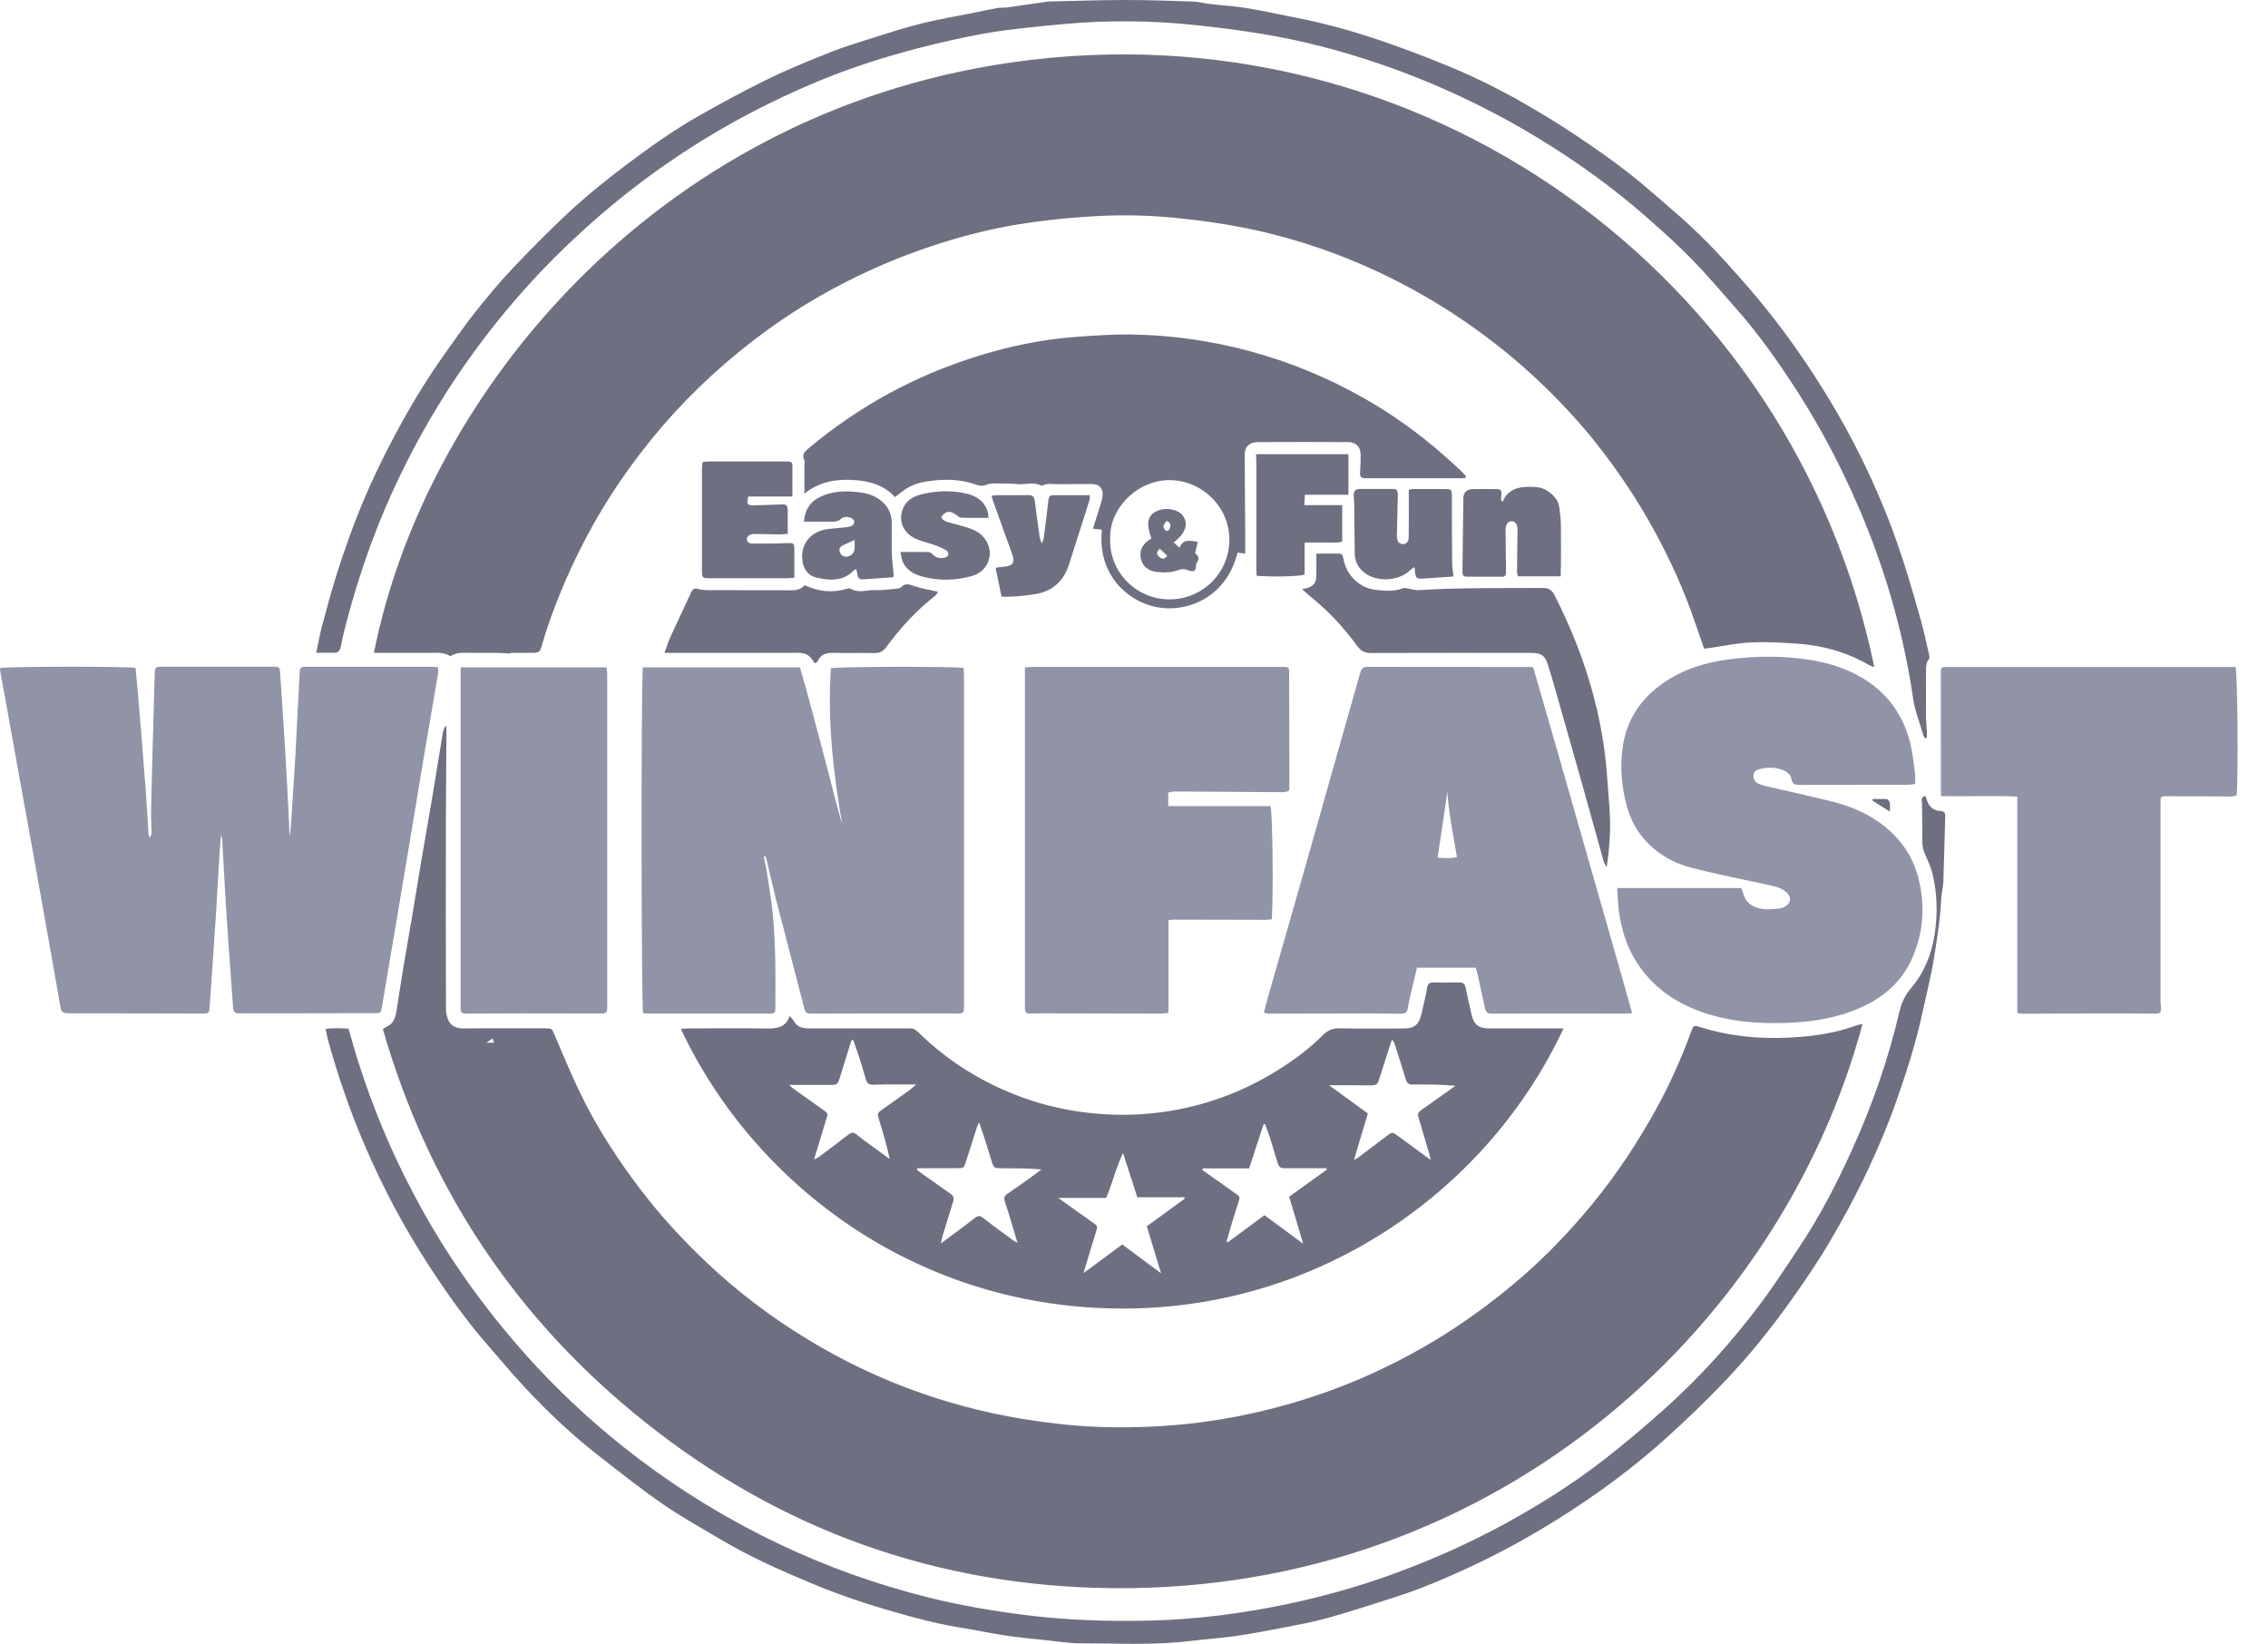 <svg width="69" height="50" viewBox="0 0 69 50" fill="none" xmlns="http://www.w3.org/2000/svg">
<g clip-path="url(#clip0_4166_46751)">
<path d="M15.521 19.882L12.269 19.622C12.269 19.622 14.74 2.84 33.863 2.84C52.986 2.84 55.849 19.102 55.849 19.102L53.507 19.492L52.206 18.971C52.206 18.971 49.214 5.182 34.255 5.701C19.294 6.222 15.521 19.882 15.521 19.882ZM34.904 44.339C20.724 44.599 15.781 31.72 15.781 31.72H12.398C12.398 31.72 17.472 47.592 34.514 47.722C51.557 47.853 55.459 31.851 55.459 31.851L52.206 31.72C52.206 31.72 49.085 44.078 34.904 44.339Z" fill="#6E7081"/>
<path d="M11.376 19.861C12.902 12.137 19.812 3.476 30.774 1.899C43.252 0.104 54.562 8.374 57.022 20.292C56.964 20.272 56.915 20.262 56.876 20.239C56.214 19.852 55.496 19.642 54.736 19.585C54.25 19.549 53.759 19.521 53.271 19.543C52.84 19.563 52.411 19.656 51.983 19.717C51.938 19.723 51.894 19.728 51.844 19.732C51.709 19.344 51.583 18.963 51.445 18.586C51.081 17.593 50.626 16.643 50.095 15.728C49.618 14.908 49.08 14.131 48.488 13.391C48.241 13.082 47.978 12.785 47.71 12.495C47.04 11.771 46.317 11.102 45.539 10.493C44.7 9.836 43.814 9.253 42.876 8.748C41.28 7.889 39.594 7.274 37.818 6.922C37.142 6.789 36.456 6.699 35.771 6.629C34.883 6.539 33.987 6.529 33.096 6.59C32.385 6.638 31.674 6.711 30.973 6.826C30.134 6.964 29.307 7.174 28.495 7.437C27.362 7.802 26.277 8.271 25.235 8.843C23.936 9.556 22.747 10.42 21.654 11.419C20.584 12.398 19.645 13.491 18.833 14.69C18.262 15.532 17.767 16.418 17.346 17.346C17.009 18.088 16.713 18.845 16.486 19.628C16.424 19.843 16.399 19.858 16.176 19.86C15.57 19.86 14.964 19.86 14.356 19.86C14.134 19.86 13.905 19.826 13.703 19.962C13.501 19.83 13.274 19.86 13.052 19.86C12.578 19.86 12.104 19.86 11.629 19.86H11.376V19.861ZM48.645 10.952C48.779 11.119 48.909 11.287 49.046 11.452C49.089 11.503 49.139 11.569 49.197 11.582C49.252 11.595 49.322 11.548 49.383 11.528C49.672 11.778 49.672 11.781 49.537 12.005C49.703 12.204 49.874 12.408 50.065 12.633C50.154 12.479 50.228 12.355 50.3 12.227C50.478 11.912 50.656 11.595 50.833 11.278C50.875 11.203 50.914 11.13 50.837 11.045C50.643 10.827 50.454 10.604 50.256 10.375C49.89 10.515 49.54 10.655 49.184 10.782C49.005 10.846 48.841 10.963 48.639 10.952C48.692 10.728 48.746 10.506 48.799 10.282C48.87 10.282 48.917 10.274 48.96 10.282C49.197 10.327 49.448 10.102 49.445 9.841C49.444 9.646 49.374 9.483 49.251 9.359C48.965 9.067 48.657 8.796 48.34 8.501C47.969 8.904 47.61 9.292 47.24 9.695C47.445 9.878 47.629 10.043 47.818 10.213C47.91 10.131 47.995 10.053 48.083 9.977C48.098 9.988 48.112 9.999 48.127 10.01C48.083 10.12 48.037 10.231 47.986 10.361C48.044 10.422 48.101 10.495 48.169 10.554C48.323 10.689 48.483 10.816 48.64 10.947L48.645 10.952ZM13.478 18.129C13.682 18.27 13.933 18.286 14.115 18.435C14.111 18.451 14.104 18.466 14.1 18.483C13.879 18.432 13.658 18.381 13.419 18.326C13.335 18.567 13.256 18.796 13.172 19.041C13.736 19.108 14.271 19.17 14.811 19.235C14.909 18.963 14.999 18.71 15.097 18.438C14.965 18.378 14.844 18.331 14.73 18.27C14.619 18.21 14.465 18.216 14.37 18.04C14.653 18.116 14.895 18.18 15.152 18.248C15.251 17.978 15.344 17.726 15.444 17.461C14.97 17.17 14.505 16.886 14.025 16.594C13.935 16.852 13.854 17.08 13.773 17.311C13.966 17.47 14.218 17.49 14.399 17.632C14.392 17.652 14.384 17.671 14.375 17.691C14.156 17.63 13.937 17.57 13.707 17.507C13.629 17.725 13.557 17.921 13.48 18.134L13.478 18.129ZM31.829 4.034C31.815 4.04 31.801 4.046 31.787 4.054C31.744 3.984 31.692 3.917 31.657 3.844C31.61 3.746 31.579 3.641 31.531 3.544C31.509 3.502 31.458 3.445 31.421 3.446C31.13 3.453 30.839 3.473 30.555 3.551C30.62 4.082 30.682 4.595 30.746 5.126C31.015 5.117 31.259 5.078 31.506 5.028C31.467 4.815 31.433 4.627 31.399 4.441C31.417 4.435 31.436 4.428 31.455 4.424C31.512 4.547 31.57 4.668 31.624 4.792C31.728 5.028 31.708 5.042 31.957 4.989C32.017 4.977 32.081 4.983 32.142 4.971C32.301 4.935 32.475 4.952 32.629 4.885C32.567 4.349 32.508 3.838 32.444 3.293C32.182 3.367 31.935 3.333 31.678 3.415C31.731 3.636 31.779 3.836 31.828 4.035L31.829 4.034ZM53.331 14.712C52.836 14.956 52.362 15.189 51.885 15.424C52.001 15.663 52.105 15.876 52.22 16.109C52.332 16.045 52.43 15.988 52.53 15.933C52.621 15.883 52.694 15.79 52.862 15.781C52.654 15.975 52.48 16.137 52.304 16.302C52.443 16.584 52.573 16.853 52.707 17.13C53.204 16.89 53.681 16.662 54.169 16.426C54.048 16.183 53.942 15.97 53.821 15.728C53.617 15.857 53.428 15.977 53.238 16.095C53.227 16.081 53.218 16.067 53.207 16.053C53.384 15.879 53.563 15.703 53.739 15.531C53.597 15.249 53.468 14.989 53.33 14.713L53.331 14.712ZM41.222 5.109L41.179 5.101V4.418C40.89 4.318 40.615 4.225 40.315 4.122C40.136 4.637 39.965 5.129 39.786 5.645C40.035 5.734 40.264 5.815 40.48 5.891C40.616 5.707 40.579 5.482 40.719 5.322V5.967C40.995 6.063 41.275 6.163 41.583 6.27C41.761 5.76 41.934 5.268 42.116 4.75C41.873 4.665 41.645 4.584 41.389 4.494C41.328 4.719 41.275 4.915 41.222 5.109ZM24.495 5.474C24.265 5.605 24.047 5.726 23.838 5.846C23.92 6.093 24.127 6.229 24.192 6.452C24.085 6.382 23.999 6.295 23.912 6.209C23.83 6.128 23.757 6.021 23.657 5.979C23.528 5.925 23.446 6.076 23.336 6.124C23.163 6.2 23.003 6.306 22.828 6.405C23.093 6.882 23.348 7.339 23.612 7.813C23.842 7.684 24.054 7.564 24.284 7.435C24.153 7.238 24.037 7.061 23.922 6.884C23.936 6.874 23.95 6.863 23.962 6.854C24.094 6.985 24.226 7.112 24.357 7.244C24.417 7.305 24.476 7.34 24.56 7.294C24.793 7.162 25.028 7.03 25.272 6.893C25.009 6.416 24.758 5.956 24.493 5.476L24.495 5.474ZM15.815 15.156C15.82 15.145 15.823 15.133 15.828 15.122C15.855 15.122 15.883 15.117 15.91 15.122C16.07 15.153 16.228 15.183 16.387 15.219C16.496 15.243 16.561 15.212 16.605 15.104C16.646 14.996 16.712 14.897 16.765 14.794C16.824 14.681 16.883 14.566 16.948 14.438C16.808 14.361 16.688 14.292 16.567 14.226C16.275 14.066 15.981 13.907 15.691 13.744C15.615 13.702 15.543 13.669 15.492 13.761C15.385 13.946 15.287 14.135 15.18 14.333C15.385 14.432 15.565 14.519 15.747 14.606C15.741 14.622 15.734 14.637 15.728 14.653C15.504 14.613 15.281 14.574 15.062 14.535C14.911 14.813 14.777 15.063 14.633 15.329C15.105 15.591 15.562 15.845 16.04 16.11C16.168 15.88 16.284 15.669 16.407 15.447C16.292 15.385 16.199 15.332 16.103 15.285C16.009 15.239 15.911 15.2 15.817 15.158L15.815 15.156ZM50.148 12.72C50.185 12.793 50.202 12.836 50.227 12.874C50.371 13.084 50.508 13.301 50.668 13.5C50.788 13.649 50.925 13.792 51.078 13.905C51.355 14.111 51.768 14.048 52.012 13.803C52.247 13.567 52.275 13.298 52.203 12.99C52.157 12.791 52.04 12.641 51.933 12.481C51.784 12.258 51.624 12.044 51.459 11.811C51.011 12.12 50.589 12.414 50.148 12.718V12.72ZM38.683 3.721C38.641 3.721 38.618 3.723 38.595 3.721C38.242 3.684 37.892 3.965 37.821 4.267C37.72 4.693 37.797 5.047 38.2 5.258C38.446 5.387 38.7 5.448 38.977 5.459C39.285 5.471 39.516 5.362 39.692 5.115C39.965 4.73 39.849 4.155 39.44 3.92C39.201 3.784 38.944 3.703 38.683 3.721ZM53.735 18.342C53.679 18.32 53.651 18.318 53.639 18.304C53.524 18.158 53.518 18.022 53.616 17.902C53.712 17.785 53.973 17.703 54.082 17.776C54.147 17.818 54.226 17.905 54.225 17.97C54.212 18.28 54.408 18.514 54.467 18.803C54.685 18.68 54.792 18.523 54.8 18.332C54.815 17.98 54.718 17.658 54.523 17.366C54.337 17.088 54.085 16.945 53.737 16.967C53.387 16.988 53.1 17.217 53.021 17.555C52.948 17.866 53.016 18.16 53.137 18.438C53.226 18.642 53.358 18.826 53.484 19.011C53.516 19.06 53.608 19.116 53.653 19.102C53.892 19.025 54.125 18.929 54.349 18.844C54.236 18.523 54.135 18.236 54.029 17.939C53.933 17.975 53.861 18.001 53.79 18.031C53.756 18.045 53.723 18.067 53.692 18.085C53.706 18.169 53.718 18.245 53.735 18.343V18.342ZM30.572 5.163C30.476 5.053 30.403 4.966 30.325 4.881C30.272 4.823 30.216 4.77 30.162 4.714C30.097 4.648 30.101 4.587 30.157 4.511C30.392 4.191 30.271 3.841 29.882 3.757C29.738 3.726 29.578 3.756 29.425 3.77C29.326 3.779 29.23 3.808 29.132 3.832C28.886 3.891 28.639 3.953 28.364 4.021C28.491 4.548 28.614 5.059 28.74 5.581C29.018 5.516 29.262 5.46 29.509 5.403C29.47 5.258 29.441 5.143 29.41 5.028L29.453 5.008C29.52 5.089 29.581 5.174 29.654 5.249C29.693 5.288 29.755 5.342 29.797 5.334C30.045 5.289 30.291 5.227 30.57 5.163H30.572ZM34.281 3.266C33.994 3.266 33.731 3.266 33.467 3.266C33.263 3.266 33.262 3.266 33.2 3.443C33.091 3.757 32.982 4.073 32.876 4.388C32.824 4.548 32.779 4.71 32.726 4.884H33.498C33.54 4.792 33.569 4.73 33.594 4.676C33.816 4.642 33.974 4.704 34.067 4.86H34.865C34.685 4.301 34.46 3.79 34.281 3.266ZM19.293 11.362C18.77 11.171 18.29 10.997 17.81 10.818C17.717 10.784 17.647 10.796 17.585 10.875C17.431 11.07 17.279 11.265 17.119 11.455C17.053 11.534 17.053 11.598 17.106 11.683C17.294 11.986 17.475 12.294 17.658 12.6C17.739 12.735 17.823 12.872 17.914 13.023C18.098 12.799 18.264 12.599 18.426 12.403C18.382 12.299 18.273 12.237 18.37 12.117C18.478 11.982 18.576 11.864 18.769 11.985C18.942 11.778 19.103 11.584 19.291 11.36L19.293 11.362ZM43.637 7.216C43.662 7.093 43.69 6.995 43.699 6.898C43.736 6.49 43.757 6.08 43.805 5.673C43.82 5.544 43.781 5.49 43.676 5.443C43.477 5.356 43.279 5.268 43.087 5.168C42.964 5.104 42.879 5.118 42.781 5.219C42.462 5.547 42.136 5.867 41.813 6.192C41.782 6.223 41.757 6.262 41.716 6.312C41.967 6.431 42.2 6.542 42.416 6.646C42.529 6.612 42.546 6.461 42.688 6.517C42.861 6.584 42.952 6.692 42.93 6.887C43.16 6.994 43.382 7.098 43.635 7.218L43.637 7.216ZM26.569 4.599C26.743 5.118 26.908 5.614 27.081 6.128C27.595 5.959 28.091 5.794 28.582 5.633C28.554 5.386 28.51 5.266 28.415 5.151C27.997 5.344 27.802 5.393 27.657 5.333C27.85 5.17 28.114 5.184 28.316 5.041C28.263 4.923 28.216 4.812 28.165 4.699C28.041 4.742 27.94 4.78 27.839 4.811C27.738 4.842 27.645 4.935 27.485 4.851C27.719 4.685 27.986 4.679 28.235 4.547C28.185 4.399 28.136 4.251 28.083 4.09C27.564 4.264 27.078 4.428 26.571 4.598L26.569 4.599ZM18.896 10.966C19.069 11.104 19.221 11.165 19.401 11.104C19.496 11.073 19.593 11.04 19.676 10.989C19.953 10.819 20.177 10.594 20.312 10.297C20.449 9.998 20.317 9.722 20.015 9.635C19.866 9.592 19.739 9.64 19.619 9.716C19.488 9.799 19.364 9.892 19.235 9.977C19.19 10.007 19.136 10.024 19.081 10.05C19.047 9.931 19.084 9.87 19.17 9.844C19.433 9.763 19.565 9.536 19.75 9.364C19.53 9.174 19.372 9.152 19.14 9.272C18.834 9.429 18.603 9.662 18.446 9.968C18.322 10.213 18.348 10.402 18.527 10.555C18.707 10.711 18.892 10.714 19.122 10.559C19.23 10.485 19.333 10.402 19.44 10.327C19.507 10.28 19.574 10.215 19.698 10.293C19.636 10.358 19.591 10.447 19.526 10.465C19.254 10.548 19.119 10.781 18.896 10.964V10.966ZM16.727 13.023C16.709 13.006 16.688 12.99 16.67 12.973C16.803 12.779 16.937 12.586 17.081 12.375C16.925 12.269 16.779 12.173 16.625 12.07C16.334 12.495 16.053 12.908 15.753 13.346C16.204 13.652 16.64 13.947 17.089 14.254C17.252 14.016 17.4 13.803 17.549 13.585C17.42 13.489 17.307 13.405 17.186 13.315C17.311 13.138 17.42 12.982 17.537 12.816C17.394 12.714 17.271 12.627 17.162 12.549C16.951 12.675 16.943 12.951 16.726 13.023H16.727ZM35.283 3.863C35.338 4.222 35.187 4.553 35.248 4.899C35.529 4.918 35.788 4.934 36.051 4.951C36.122 4.593 36.046 4.247 36.167 3.923C36.312 3.936 36.439 3.947 36.59 3.959V3.38C36.02 3.336 35.461 3.293 34.887 3.249C34.893 3.464 34.805 3.642 34.881 3.838C35.013 3.847 35.142 3.855 35.283 3.864V3.863ZM20.938 9.788C21.163 9.603 21.369 9.433 21.581 9.259C21.353 8.988 21.142 8.734 20.915 8.465C21.036 8.366 21.148 8.274 21.263 8.18C21.177 8.069 21.122 7.996 21.064 7.925C21.008 7.855 20.951 7.788 20.882 7.707C20.456 8.131 19.97 8.439 19.554 8.857C19.687 9.011 19.805 9.146 19.924 9.283C20.052 9.179 20.158 9.093 20.276 8.998C20.498 9.263 20.705 9.511 20.938 9.789V9.788ZM46.796 9.343C46.982 9.107 47.158 8.882 47.335 8.658C47.431 8.535 47.449 8.535 47.574 8.63C47.641 8.681 47.708 8.734 47.795 8.803C47.915 8.649 48.031 8.501 48.157 8.34C47.686 7.978 47.236 7.631 46.774 7.274C46.648 7.445 46.539 7.589 46.432 7.735C46.563 7.842 46.67 7.931 46.782 8.023C46.67 8.166 46.569 8.291 46.471 8.42C46.369 8.554 46.269 8.688 46.157 8.835C46.378 9.009 46.581 9.171 46.797 9.342L46.796 9.343ZM25.351 5.721C25.398 5.797 25.448 5.864 25.48 5.939C25.566 6.13 25.642 6.324 25.724 6.515C25.789 6.666 25.817 6.674 25.966 6.599C26.029 6.568 26.092 6.543 26.156 6.515C26.28 6.459 26.406 6.402 26.548 6.337C26.408 6.01 26.276 5.704 26.139 5.389C26.294 5.322 26.419 5.269 26.565 5.207C26.476 5.017 26.4 4.856 26.318 4.683C25.775 4.918 25.259 5.14 24.728 5.37C24.81 5.557 24.883 5.723 24.964 5.909C25.096 5.846 25.211 5.79 25.348 5.723L25.351 5.721ZM43.724 7.274C44.173 7.541 44.603 7.794 45.051 8.06C45.157 7.881 45.251 7.72 45.351 7.552C45.146 7.401 44.917 7.32 44.751 7.142C44.923 6.856 45.085 6.587 45.255 6.306C45.011 6.159 44.785 6.027 44.537 5.88C44.269 6.338 44.007 6.79 43.724 7.274ZM52.702 13.685C52.237 13.958 51.784 14.226 51.319 14.499C51.471 14.749 51.611 14.976 51.756 15.214C52.22 14.945 52.671 14.684 53.118 14.425C53.077 14.25 52.904 13.943 52.7 13.685H52.702ZM21.825 7.068C22.135 7.533 22.427 7.973 22.717 8.413C22.966 8.248 23.188 8.1 23.421 7.945C23.12 7.49 22.831 7.053 22.531 6.598C22.296 6.755 22.074 6.902 21.825 7.068ZM37.459 5.136C37.536 4.587 37.608 4.077 37.681 3.555C37.4 3.499 37.133 3.431 36.85 3.451C36.775 3.979 36.704 4.489 36.629 5.016C36.91 5.056 37.173 5.094 37.459 5.134V5.136ZM15.96 16.331C15.459 16.103 14.984 15.883 14.49 15.658C14.353 15.913 14.235 16.159 14.148 16.429C14.642 16.654 15.111 16.869 15.599 17.091C15.717 16.842 15.832 16.6 15.96 16.333V16.331ZM56.667 31.141C54.127 40.605 45.163 48.665 33.316 48.302C28.047 48.14 23.337 46.336 19.268 42.972C15.529 39.883 12.996 35.981 11.648 31.306C11.69 31.278 11.718 31.253 11.752 31.239C11.958 31.153 12.027 30.975 12.059 30.777C12.131 30.334 12.195 29.89 12.268 29.449C12.345 28.976 12.432 28.504 12.512 28.032C12.619 27.398 12.72 26.764 12.827 26.131C12.933 25.507 13.046 24.882 13.15 24.256C13.261 23.6 13.365 22.943 13.473 22.285C13.486 22.211 13.511 22.139 13.573 22.066C13.576 22.142 13.582 22.219 13.582 22.295C13.578 23.212 13.567 24.128 13.565 25.045C13.562 26.927 13.562 28.807 13.568 30.689C13.568 30.814 13.595 30.956 13.654 31.065C13.741 31.222 13.898 31.285 14.087 31.284C14.864 31.279 15.641 31.282 16.419 31.282C16.474 31.282 16.528 31.282 16.583 31.282C16.793 31.284 16.786 31.287 16.869 31.475C17.12 32.058 17.36 32.647 17.635 33.218C18.147 34.283 18.788 35.271 19.506 36.209C20.102 36.988 20.763 37.709 21.473 38.383C22.427 39.289 23.471 40.079 24.596 40.759C25.957 41.583 27.399 42.22 28.925 42.667C30.073 43.005 31.245 43.219 32.435 43.339C33.28 43.424 34.127 43.437 34.971 43.401C36.424 43.34 37.852 43.105 39.252 42.7C40.027 42.475 40.787 42.206 41.525 41.881C42.49 41.455 43.415 40.957 44.296 40.371C45.007 39.897 45.685 39.383 46.328 38.822C47.114 38.136 47.826 37.383 48.486 36.575C49.215 35.681 49.843 34.724 50.398 33.716C50.809 32.967 51.154 32.188 51.45 31.386C51.524 31.184 51.531 31.183 51.731 31.247C52.584 31.515 53.457 31.604 54.349 31.568C54.902 31.546 55.446 31.484 55.982 31.349C56.163 31.304 56.337 31.237 56.515 31.183C56.557 31.17 56.601 31.163 56.672 31.145L56.667 31.141ZM50.968 38.929C50.418 38.699 49.908 38.484 49.38 38.262C49.148 38.519 48.923 38.769 48.703 39.014C48.946 39.473 49.179 39.909 49.41 40.347C49.427 40.38 49.419 40.427 49.425 40.49C49.204 40.411 49.012 40.343 48.814 40.271C48.828 40.183 48.845 40.114 48.847 40.046C48.853 39.828 48.703 39.633 48.507 39.612C48.283 39.589 48.078 39.631 47.904 39.793C47.66 40.018 47.407 40.236 47.16 40.458C47.116 40.497 47.077 40.543 47.035 40.588C47.396 40.992 47.745 41.384 48.103 41.785C48.3 41.59 48.521 41.448 48.673 41.25C48.623 41.11 48.472 41.07 48.452 40.901C48.6 40.974 48.721 41.034 48.847 41.096C49.293 40.745 49.695 40.357 50.05 39.919C50.012 39.85 49.981 39.791 49.946 39.727C50.036 39.631 50.118 39.541 50.205 39.448C50.275 39.482 50.336 39.51 50.409 39.544C50.589 39.347 50.768 39.149 50.968 38.929ZM15.63 33.089C15.498 32.87 15.458 32.637 15.319 32.463C15.187 32.516 15.08 32.561 14.971 32.6C14.87 32.637 14.78 32.717 14.647 32.656C14.855 32.535 15.063 32.413 15.273 32.291C15.17 32.048 15.08 31.831 14.979 31.591C14.516 31.922 14.078 32.236 13.629 32.556C13.745 32.825 13.856 33.077 13.969 33.338C14.106 33.288 14.219 33.242 14.336 33.206C14.451 33.17 14.556 33.083 14.746 33.128C14.595 33.214 14.49 33.274 14.382 33.333C14.271 33.395 14.157 33.456 14.041 33.52C14.151 33.787 14.25 34.028 14.35 34.27C14.406 34.27 14.452 34.278 14.497 34.27C14.892 34.191 15.287 34.113 15.68 34.028C15.755 34.012 15.82 33.984 15.927 34.051C15.461 34.291 15.026 34.513 14.583 34.74C14.724 34.998 14.853 35.232 14.99 35.482C15.469 35.231 15.938 34.983 16.415 34.732C16.162 34.244 15.916 33.773 15.661 33.281C15.445 33.349 15.214 33.42 14.984 33.493C14.976 33.476 14.968 33.458 14.96 33.441C15.18 33.326 15.399 33.211 15.632 33.088L15.63 33.089ZM33.029 45.18C32.755 45.15 32.528 45.127 32.272 45.099C32.267 45.328 32.264 45.536 32.26 45.744C32.242 45.744 32.227 45.745 32.21 45.747C32.194 45.708 32.174 45.671 32.165 45.631C32.134 45.495 32.11 45.357 32.073 45.223C32.058 45.171 32.019 45.088 31.98 45.084C31.708 45.046 31.436 44.983 31.13 45.018C31.117 45.214 31.111 45.399 31.093 45.581C31.061 45.881 31.017 46.178 30.99 46.477C30.985 46.521 31.041 46.608 31.076 46.613C31.287 46.639 31.5 46.647 31.728 46.661C31.739 46.442 31.75 46.243 31.759 46.045H31.817C31.838 46.139 31.865 46.232 31.88 46.327C31.958 46.805 31.922 46.687 32.359 46.735C32.524 46.754 32.691 46.755 32.869 46.765C32.923 46.224 32.974 45.71 33.027 45.181L33.029 45.18ZM16.497 34.928C16.034 35.22 15.588 35.501 15.13 35.79C15.276 36.014 15.408 36.217 15.551 36.438C15.75 36.287 15.925 36.154 16.101 36.022C16.11 36.034 16.121 36.046 16.131 36.059C15.974 36.245 15.818 36.433 15.658 36.623C15.824 36.887 15.98 37.133 16.148 37.398C16.611 37.105 17.05 36.823 17.518 36.526C17.347 36.314 17.273 36.067 17.085 35.903C16.87 36 16.752 36.192 16.553 36.269C16.66 36.101 16.782 35.952 16.911 35.809C16.973 35.74 16.984 35.678 16.932 35.602C16.793 35.389 16.654 35.175 16.494 34.928H16.497ZM24.037 44.331C24.131 44.131 24.217 43.951 24.302 43.771C24.316 43.777 24.332 43.782 24.346 43.788C24.312 44.004 24.276 44.221 24.243 44.432C24.518 44.572 24.771 44.701 25.057 44.846C25.305 44.359 25.542 43.887 25.786 43.407C25.559 43.295 25.353 43.165 25.107 43.079C25.054 43.196 25.012 43.295 24.963 43.39C24.913 43.483 24.946 43.618 24.793 43.701C24.837 43.443 24.876 43.217 24.919 42.963C24.664 42.831 24.399 42.694 24.11 42.545C23.841 43.005 23.625 43.489 23.37 43.974C23.583 44.088 23.793 44.201 24.038 44.331H24.037ZM52.711 34.52L52.694 34.586C52.464 34.545 52.234 34.507 51.998 34.465C51.854 34.727 51.714 34.983 51.562 35.263C52.045 35.523 52.509 35.773 52.99 36.031C53.115 35.802 53.232 35.588 53.359 35.356C53.15 35.259 52.954 35.167 52.758 35.075C52.764 35.058 52.77 35.043 52.777 35.026C53 35.071 53.224 35.114 53.456 35.161C53.6 34.887 53.739 34.625 53.885 34.35C53.403 34.093 52.941 33.848 52.458 33.59C52.339 33.818 52.225 34.034 52.098 34.276C52.317 34.364 52.516 34.443 52.715 34.52H52.711ZM40.461 45.909C40.699 45.75 40.978 45.77 41.174 45.595C41.075 45.385 40.983 45.192 40.891 45.001C40.905 44.992 40.921 44.984 40.935 44.975C41.005 45.063 41.076 45.15 41.141 45.244C41.291 45.457 41.483 45.524 41.719 45.446C41.808 45.416 41.898 45.394 41.985 45.362C42.063 45.332 42.137 45.293 42.24 45.245C42.064 44.737 41.892 44.243 41.716 43.735C41.466 43.825 41.231 43.91 40.983 44.001C41.087 44.217 41.179 44.406 41.269 44.596C41.252 44.605 41.236 44.616 41.219 44.625C41.11 44.479 41 44.333 40.896 44.185C40.849 44.12 40.807 44.052 40.711 44.084C40.45 44.176 40.19 44.269 39.919 44.367C40.1 44.883 40.274 45.379 40.459 45.906L40.461 45.909ZM51.05 38.815C51.232 38.575 51.412 38.351 51.572 38.116C51.681 37.958 51.781 37.79 51.852 37.613C51.961 37.345 51.911 37.087 51.708 36.882C51.502 36.676 51.262 36.553 50.953 36.635C50.684 36.707 50.486 36.87 50.323 37.084C50.163 37.294 50.003 37.504 49.846 37.715C49.817 37.756 49.8 37.805 49.768 37.864C50.2 38.184 50.62 38.498 51.05 38.817V38.815ZM40.062 45.447C40.062 44.992 39.836 44.652 39.465 44.562C39.221 44.501 38.969 44.524 38.731 44.605C38.142 44.806 37.88 45.16 38.062 45.747C38.15 46.036 38.351 46.213 38.654 46.272C39.023 46.345 39.368 46.249 39.679 46.07C39.909 45.937 40.094 45.738 40.063 45.449L40.062 45.447ZM30.563 45.884C30.637 45.84 30.692 45.814 30.741 45.778C30.864 45.693 30.926 45.578 30.926 45.424C30.926 45.175 30.76 44.947 30.507 44.879C30.253 44.81 29.996 44.753 29.739 44.698C29.582 44.666 29.424 44.647 29.24 44.619C29.13 45.147 29.024 45.657 28.914 46.182C29.188 46.24 29.427 46.289 29.68 46.342C29.713 46.221 29.741 46.114 29.77 46.007C29.837 46.083 29.854 46.17 29.89 46.249C29.915 46.306 29.955 46.386 30.003 46.4C30.247 46.463 30.497 46.508 30.777 46.568C30.698 46.314 30.631 46.098 30.563 45.882V45.884ZM53.495 32.793C53.619 32.845 53.728 32.891 53.819 32.929C53.928 32.864 53.882 32.699 54.041 32.712C54.076 32.883 53.979 33.001 53.86 33.08C53.726 33.17 53.591 33.089 53.47 33.015C53.279 32.897 53.263 32.793 53.403 32.622C53.496 32.507 53.69 32.022 53.706 31.863C53.44 31.811 53.237 31.907 53.078 32.118C52.854 32.418 52.715 32.744 52.741 33.131C52.763 33.436 52.893 33.663 53.17 33.796C53.465 33.939 53.749 33.941 54.02 33.734C54.217 33.584 54.344 33.378 54.441 33.159C54.57 32.861 54.663 32.549 54.596 32.204C54.358 32.107 54.124 32.013 53.866 31.908C53.742 32.204 53.623 32.485 53.495 32.793ZM44.344 44.308C43.951 43.906 43.581 43.522 43.203 43.146C43.172 43.115 43.087 43.105 43.043 43.124C42.809 43.225 42.582 43.342 42.349 43.447C42.259 43.488 42.224 43.536 42.24 43.643C42.273 43.889 42.283 44.137 42.308 44.383C42.335 44.65 42.364 44.917 42.395 45.216C42.656 45.09 42.891 44.976 43.109 44.872V44.639C43.222 44.586 43.326 44.538 43.43 44.49C43.489 44.546 43.539 44.593 43.601 44.65C43.845 44.537 44.087 44.426 44.344 44.308ZM33.593 45.202C33.391 45.732 33.19 46.247 33.018 46.813C33.203 46.813 33.349 46.804 33.493 46.815C33.691 46.83 33.866 46.815 33.924 46.589H34.266C34.303 46.664 34.336 46.731 34.367 46.794H35.179C34.982 46.247 34.794 45.727 34.604 45.202H33.594H33.593ZM17.798 39.454C17.874 39.42 17.935 39.393 18.008 39.361C18.088 39.454 18.185 39.53 18.228 39.631C18.253 39.689 18.194 39.783 18.171 39.869C18.343 40.058 18.519 40.249 18.708 40.456C18.985 39.937 19.249 39.443 19.52 38.935C19.285 38.683 19.055 38.438 18.831 38.199C18.294 38.424 17.782 38.638 17.246 38.862C17.445 39.075 17.622 39.266 17.799 39.456L17.798 39.454ZM27.079 45.649C27.612 45.808 28.125 45.962 28.651 46.118C28.7 45.946 28.74 45.795 28.782 45.648C28.541 45.575 28.327 45.509 28.112 45.443C28.049 45.422 27.999 45.39 28.05 45.292C28.262 45.357 28.471 45.424 28.684 45.489C28.777 45.362 28.788 45.239 28.759 45.112C28.566 45.011 28.334 45.023 28.179 44.858C28.439 44.843 28.667 44.948 28.909 45.04C28.995 44.882 29.052 44.731 29.048 44.554C28.555 44.406 28.073 44.263 27.573 44.112C27.412 44.616 27.253 45.107 27.079 45.648V45.649ZM19.157 40.091C18.951 40.313 18.935 40.546 19.111 40.807C19.277 41.054 19.485 41.263 19.751 41.404C19.832 41.448 19.924 41.482 20.012 41.493C20.373 41.533 20.61 41.233 20.472 40.896C20.397 40.714 20.268 40.554 20.155 40.389C20.111 40.327 20.056 40.276 20.07 40.186C20.171 40.167 20.228 40.215 20.259 40.29C20.36 40.531 20.585 40.646 20.745 40.828C20.932 40.641 20.983 40.506 20.896 40.34C20.703 39.971 20.428 39.685 20.024 39.55C19.779 39.468 19.644 39.518 19.502 39.72C19.383 39.891 19.39 40.066 19.534 40.251C19.622 40.368 19.718 40.48 19.805 40.598C19.847 40.654 19.875 40.72 19.917 40.797C19.777 40.826 19.698 40.772 19.672 40.696C19.582 40.425 19.336 40.301 19.154 40.091H19.157ZM17.604 37.74C17.622 37.724 17.639 37.707 17.658 37.692C17.891 37.81 17.953 38.093 18.16 38.25C18.306 38.135 18.443 38.028 18.582 37.917C18.261 37.501 17.955 37.105 17.638 36.694C17.198 37.03 16.777 37.352 16.351 37.678C16.502 37.872 16.64 38.048 16.774 38.226C16.834 38.307 16.892 38.313 16.968 38.25C17.038 38.192 17.113 38.139 17.203 38.069C17.338 38.234 17.464 38.386 17.596 38.548C17.705 38.466 17.802 38.393 17.899 38.317C17.922 38.298 17.935 38.27 17.959 38.236C17.838 38.068 17.72 37.903 17.602 37.74H17.604ZM20.551 42.063C20.775 42.235 20.985 42.397 21.207 42.568C21.417 42.297 21.62 42.036 21.838 41.757C21.965 41.847 22.082 41.928 22.214 42.019C22.307 41.898 22.388 41.785 22.475 41.679C22.546 41.592 22.528 41.528 22.441 41.468C22.334 41.392 22.229 41.311 22.125 41.232C21.813 40.995 21.501 40.759 21.176 40.514C21.058 40.666 20.949 40.803 20.825 40.961C20.938 41.059 21.053 41.155 21.174 41.26C20.968 41.527 20.769 41.783 20.551 42.065V42.063ZM36.472 46.678C36.443 46.328 36.415 46.002 36.383 45.654C36.533 45.634 36.666 45.615 36.82 45.595C36.812 45.503 36.803 45.421 36.797 45.34C36.791 45.25 36.789 45.161 36.784 45.059C36.194 45.035 35.642 45.167 35.061 45.175C35.075 45.38 35.088 45.562 35.1 45.753C35.203 45.749 35.286 45.745 35.37 45.739C35.572 45.722 35.566 45.722 35.579 45.924C35.596 46.193 35.625 46.46 35.65 46.748C35.927 46.724 36.178 46.703 36.471 46.678H36.472ZM46.944 40.646C46.462 41.006 46.013 41.343 45.553 41.687C45.68 41.844 45.797 41.985 45.915 42.13C46.048 42.038 46.165 41.957 46.286 41.875C46.499 42.159 46.693 42.419 46.9 42.694C47.085 42.559 47.259 42.433 47.431 42.302C47.55 42.212 47.554 42.178 47.462 42.058C47.316 41.869 47.167 41.679 47.018 41.491C46.942 41.395 46.95 41.367 47.054 41.289C47.133 41.232 47.206 41.168 47.298 41.095C47.172 40.935 47.065 40.798 46.945 40.646H46.944ZM27.253 44.619C27.328 44.431 27.396 44.26 27.469 44.075C26.919 43.858 26.397 43.653 25.873 43.446C25.799 43.634 25.736 43.789 25.674 43.948C25.764 44.094 26.002 44.022 26.058 44.192C25.934 44.498 25.816 44.788 25.688 45.102C25.953 45.208 26.2 45.306 26.456 45.408C26.593 45.076 26.72 44.764 26.852 44.44C26.986 44.499 27.098 44.547 27.253 44.616V44.619ZM44.894 43.295C44.692 43.003 44.557 42.692 44.344 42.414C44.115 42.588 43.858 42.664 43.666 42.855C43.935 43.32 44.198 43.772 44.467 44.234C44.923 43.965 45.359 43.708 45.806 43.446C45.694 43.258 45.598 43.096 45.498 42.931C45.287 43.059 45.102 43.169 44.894 43.295ZM52.812 36.307C52.345 36.011 51.897 35.729 51.448 35.445C51.311 35.652 51.187 35.847 51.055 36.037C50.998 36.121 51.011 36.177 51.094 36.228C51.467 36.461 51.838 36.696 52.211 36.929C52.255 36.957 52.304 36.974 52.363 37.002C52.511 36.772 52.652 36.553 52.811 36.307H52.812ZM37.179 46.591C37.473 46.544 37.735 46.502 38.018 46.457C37.923 45.92 37.833 45.399 37.739 44.861C37.46 44.91 37.204 44.955 36.924 45.004C37.008 45.53 37.09 46.045 37.178 46.591H37.179ZM23.213 41.985C22.924 42.453 22.654 42.891 22.365 43.357C22.605 43.511 22.829 43.653 23.076 43.811C23.359 43.354 23.639 42.905 23.929 42.434C23.69 42.285 23.463 42.144 23.213 41.987V41.985ZM47.57 31.282C45.282 36.169 40.31 39.661 34.541 39.802C28.044 39.961 22.949 36.068 20.714 31.298C20.805 31.293 20.885 31.284 20.966 31.284C21.759 31.284 22.553 31.276 23.345 31.287C23.646 31.292 23.903 31.25 24.024 30.909C24.074 30.967 24.117 31.001 24.141 31.046C24.242 31.236 24.406 31.285 24.607 31.285C25.57 31.282 26.535 31.285 27.498 31.285C27.553 31.285 27.607 31.288 27.662 31.285C27.77 31.278 27.853 31.316 27.93 31.394C28.846 32.295 29.916 32.953 31.121 33.391C31.829 33.649 32.564 33.803 33.318 33.874C34.096 33.947 34.867 33.918 35.635 33.789C36.868 33.58 38.006 33.128 39.051 32.443C39.48 32.162 39.887 31.852 40.249 31.486C40.386 31.348 40.534 31.278 40.742 31.282C41.395 31.296 42.047 31.288 42.702 31.287C43.023 31.287 43.164 31.177 43.241 30.86C43.306 30.589 43.37 30.317 43.419 30.042C43.441 29.924 43.492 29.885 43.604 29.885C43.868 29.888 44.133 29.892 44.397 29.885C44.527 29.882 44.572 29.944 44.594 30.061C44.645 30.327 44.706 30.592 44.767 30.857C44.838 31.17 44.983 31.285 45.306 31.285C45.966 31.287 46.628 31.285 47.288 31.285H47.571L47.57 31.282ZM34.889 37.305C35.273 37.025 35.659 36.744 36.048 36.461C36.042 36.447 36.034 36.433 36.028 36.421H34.601C34.454 35.967 34.309 35.521 34.166 35.075C33.952 35.517 33.848 35.99 33.653 36.441H32.197C32.573 36.71 32.911 36.952 33.249 37.193C33.402 37.302 33.397 37.3 33.343 37.476C33.218 37.875 33.1 38.276 32.964 38.728C33.386 38.416 33.765 38.136 34.143 37.857C34.531 38.146 34.904 38.424 35.324 38.734C35.172 38.234 35.038 37.791 34.89 37.306L34.889 37.305ZM43.522 35.28C43.503 35.189 43.495 35.137 43.48 35.088C43.377 34.738 43.273 34.388 43.169 34.039C43.12 33.868 43.123 33.852 43.266 33.75C43.536 33.556 43.809 33.366 44.081 33.173C44.148 33.127 44.212 33.077 44.277 33.029C43.825 32.99 43.391 32.987 42.959 32.992C42.826 32.993 42.793 32.912 42.762 32.81C42.655 32.46 42.544 32.114 42.433 31.765C42.419 31.72 42.392 31.68 42.369 31.632C42.346 31.66 42.33 31.669 42.325 31.683C42.207 32.051 42.089 32.42 41.973 32.788C41.906 33.002 41.895 33.015 41.663 33.018C41.508 33.018 41.353 33.013 41.197 33.013C40.961 33.013 40.727 33.013 40.433 33.013C40.851 33.316 41.224 33.587 41.615 33.871C41.479 34.326 41.34 34.788 41.193 35.282C41.256 35.251 41.286 35.242 41.308 35.224C41.598 35.005 41.887 34.783 42.178 34.564C42.358 34.429 42.358 34.43 42.535 34.559C42.61 34.614 42.686 34.668 42.761 34.724C43.003 34.903 43.247 35.081 43.522 35.283V35.28ZM27.878 32.99C27.533 32.99 27.241 32.99 26.948 32.99C26.816 32.99 26.686 32.998 26.554 32.999C26.437 33.001 26.372 32.946 26.341 32.83C26.283 32.612 26.215 32.398 26.147 32.185C26.086 32 26.019 31.817 25.953 31.624C25.92 31.652 25.901 31.658 25.896 31.671C25.782 32.039 25.666 32.409 25.552 32.779C25.485 32.995 25.465 33.005 25.244 33.005C24.84 33.004 24.437 33.005 24.009 33.005C24.06 33.05 24.097 33.089 24.139 33.119C24.441 33.335 24.745 33.549 25.047 33.765C25.197 33.873 25.193 33.871 25.137 34.048C25.014 34.444 24.894 34.844 24.764 35.276C24.837 35.235 24.885 35.217 24.924 35.187C25.214 34.968 25.508 34.752 25.794 34.527C25.896 34.446 25.976 34.432 26.078 34.524C26.2 34.631 26.335 34.722 26.465 34.819C26.666 34.966 26.868 35.111 27.068 35.257C26.98 34.842 26.863 34.451 26.742 34.06C26.686 33.877 26.687 33.862 26.84 33.753C27.112 33.56 27.385 33.369 27.655 33.175C27.721 33.128 27.778 33.071 27.875 32.988L27.878 32.99ZM27.904 35.538C27.901 35.555 27.899 35.572 27.896 35.59C27.92 35.608 27.943 35.628 27.968 35.645C28.277 35.865 28.586 36.082 28.897 36.3C28.978 36.356 29.04 36.415 29.004 36.528C28.891 36.89 28.779 37.252 28.67 37.616C28.655 37.667 28.648 37.721 28.627 37.825C29.001 37.546 29.334 37.306 29.654 37.053C29.753 36.974 29.815 36.976 29.913 37.053C30.205 37.282 30.508 37.499 30.807 37.72C30.846 37.748 30.889 37.768 30.954 37.804C30.821 37.362 30.704 36.954 30.572 36.55C30.536 36.44 30.553 36.38 30.647 36.318C30.872 36.168 31.091 36.009 31.312 35.852C31.438 35.762 31.56 35.667 31.685 35.574C31.256 35.538 30.844 35.54 30.434 35.538C30.253 35.538 30.232 35.523 30.182 35.364C30.112 35.144 30.047 34.921 29.975 34.699C29.919 34.527 29.86 34.356 29.791 34.146C29.755 34.213 29.738 34.236 29.73 34.263C29.616 34.617 29.502 34.969 29.391 35.325C29.326 35.535 29.329 35.537 29.102 35.538C28.869 35.538 28.636 35.538 28.403 35.538H27.901H27.904ZM40.366 35.58C40.363 35.566 40.358 35.552 40.355 35.538C40.279 35.538 40.204 35.538 40.128 35.538C39.794 35.538 39.46 35.54 39.126 35.538C38.941 35.538 38.913 35.515 38.86 35.344C38.784 35.1 38.714 34.855 38.637 34.611C38.592 34.471 38.537 34.334 38.486 34.194C38.472 34.196 38.456 34.199 38.442 34.2C38.296 34.646 38.152 35.091 38.003 35.544C37.521 35.544 37.064 35.544 36.606 35.544C36.601 35.544 36.595 35.552 36.59 35.557C36.586 35.563 36.584 35.571 36.576 35.59C36.909 35.824 37.243 36.063 37.578 36.298C37.729 36.404 37.731 36.401 37.675 36.578C37.605 36.8 37.533 37.021 37.467 37.243C37.414 37.417 37.367 37.594 37.317 37.77C37.328 37.779 37.339 37.787 37.348 37.796C37.718 37.521 38.09 37.248 38.469 36.966C38.856 37.251 39.233 37.53 39.647 37.835C39.497 37.336 39.362 36.881 39.221 36.405C39.605 36.129 39.985 35.854 40.368 35.579L40.366 35.58ZM44.563 14.547H44.053C43.269 14.547 42.484 14.547 41.699 14.547C41.645 14.547 41.59 14.55 41.536 14.547C41.396 14.539 41.37 14.501 41.379 14.356C41.389 14.187 41.398 14.016 41.396 13.845C41.393 13.592 41.26 13.449 41.011 13.449C40.094 13.444 39.177 13.445 38.261 13.449C38.006 13.449 37.866 13.601 37.867 13.837C37.874 14.614 37.878 15.391 37.883 16.168C37.883 16.384 37.883 16.601 37.883 16.841C37.79 16.828 37.721 16.819 37.651 16.81C37.305 18.197 36.091 18.665 35.136 18.458C34.307 18.278 33.378 17.484 33.524 16.112C33.439 16.103 33.352 16.095 33.251 16.084C33.332 15.826 33.409 15.584 33.484 15.341C33.507 15.268 33.528 15.194 33.54 15.117C33.58 14.875 33.455 14.723 33.215 14.723C32.866 14.723 32.517 14.727 32.168 14.729C32.016 14.729 31.86 14.692 31.714 14.769C31.702 14.776 31.681 14.777 31.669 14.769C31.438 14.651 31.195 14.749 30.957 14.727C30.773 14.71 30.586 14.706 30.4 14.707C30.269 14.707 30.126 14.7 30.01 14.746C29.887 14.796 29.792 14.779 29.679 14.738C29.262 14.589 28.832 14.572 28.394 14.619C28.112 14.65 27.84 14.703 27.598 14.849C27.474 14.923 27.363 15.021 27.23 15.122C26.872 14.731 26.394 14.617 25.89 14.598C25.396 14.58 24.919 14.658 24.472 15.018C24.472 14.703 24.472 14.445 24.472 14.185C24.472 14.123 24.497 14.05 24.472 14.002C24.386 13.828 24.476 13.741 24.601 13.637C26.131 12.356 27.848 11.421 29.755 10.83C30.727 10.529 31.72 10.322 32.737 10.248C33.301 10.207 33.866 10.167 34.432 10.176C35.669 10.195 36.885 10.372 38.08 10.698C39.267 11.023 40.394 11.491 41.465 12.095C42.352 12.596 43.178 13.186 43.941 13.864C44.103 14.008 44.265 14.152 44.425 14.3C44.488 14.361 44.546 14.429 44.605 14.493L44.568 14.549L44.563 14.547ZM33.775 16.404C33.743 17.366 34.538 18.233 35.582 18.233C36.575 18.233 37.389 17.444 37.401 16.434C37.414 15.422 36.565 14.611 35.588 14.605C34.586 14.6 33.733 15.489 33.775 16.402V16.404ZM58.472 24.358C58.476 24.77 58.486 25.182 58.482 25.594C58.482 25.746 58.515 25.88 58.579 26.018C58.666 26.207 58.753 26.402 58.799 26.604C58.939 27.205 58.952 27.812 58.858 28.423C58.765 29.035 58.537 29.593 58.139 30.062C57.96 30.274 57.853 30.494 57.792 30.754C57.455 32.201 56.969 33.597 56.358 34.949C55.886 35.997 55.358 37.014 54.719 37.97C54.34 38.537 53.97 39.112 53.561 39.657C52.696 40.807 51.739 41.878 50.665 42.838C50.048 43.391 49.414 43.929 48.758 44.436C47.832 45.152 46.839 45.775 45.812 46.339C44.701 46.948 43.547 47.459 42.358 47.891C41.336 48.263 40.29 48.556 39.227 48.783C37.83 49.08 36.415 49.265 34.985 49.299C33.705 49.33 32.427 49.287 31.152 49.125C30.165 48.999 29.188 48.831 28.226 48.591C26.675 48.202 25.174 47.668 23.727 46.981C22.195 46.254 20.753 45.379 19.404 44.355C18.309 43.523 17.288 42.605 16.348 41.598C15.622 40.82 14.951 39.998 14.326 39.135C13.447 37.919 12.698 36.627 12.059 35.268C11.61 34.312 11.231 33.33 10.908 32.326C10.799 31.988 10.706 31.646 10.602 31.292C10.369 31.281 10.143 31.264 9.906 31.302C9.937 31.442 9.956 31.557 9.987 31.668C10.29 32.758 10.659 33.828 11.107 34.867C11.649 36.126 12.291 37.334 13.038 38.484C13.591 39.336 14.177 40.164 14.847 40.93C15.225 41.362 15.59 41.805 15.983 42.223C16.663 42.947 17.38 43.632 18.165 44.245C18.822 44.757 19.474 45.278 20.16 45.752C20.728 46.145 21.336 46.482 21.933 46.835C22.842 47.374 23.807 47.8 24.781 48.204C25.558 48.525 26.357 48.793 27.163 49.024C27.882 49.231 28.608 49.423 29.351 49.535C29.542 49.563 29.731 49.604 29.921 49.638C30.202 49.686 30.482 49.742 30.765 49.779C31.102 49.824 31.441 49.857 31.779 49.891C32.149 49.928 32.521 49.991 32.89 49.991C34.015 49.991 35.144 50.056 36.265 49.914C36.704 49.86 37.145 49.832 37.58 49.77C38.054 49.702 38.525 49.616 38.994 49.523C39.471 49.43 39.951 49.343 40.419 49.212C41.103 49.021 41.777 48.799 42.451 48.583C43.211 48.34 43.945 48.027 44.667 47.694C45.629 47.251 46.555 46.74 47.453 46.174C48.611 45.446 49.706 44.638 50.719 43.722C51.335 43.166 51.934 42.587 52.506 41.985C53.221 41.235 53.869 40.425 54.474 39.58C54.888 39 55.289 38.413 55.651 37.801C56.487 36.388 57.2 34.917 57.74 33.363C58.032 32.522 58.299 31.677 58.487 30.807C58.605 30.255 58.748 29.708 58.837 29.152C58.93 28.566 59.029 27.979 59.054 27.382C59.062 27.189 59.116 26.998 59.124 26.806C59.149 26.147 59.158 25.488 59.18 24.829C59.183 24.716 59.144 24.677 59.037 24.672C58.816 24.661 58.683 24.535 58.618 24.33C58.607 24.294 58.596 24.259 58.583 24.214C58.468 24.231 58.465 24.291 58.465 24.357L58.472 24.358ZM10.151 19.86C10.274 19.86 10.341 19.813 10.367 19.675C10.431 19.349 10.512 19.024 10.6 18.702C10.903 17.602 11.265 16.522 11.714 15.472C12.24 14.244 12.86 13.065 13.579 11.938C14.052 11.199 14.563 10.487 15.111 9.803C15.821 8.918 16.587 8.086 17.416 7.308C18.208 6.562 19.043 5.869 19.925 5.233C20.915 4.522 21.951 3.885 23.037 3.33C24.074 2.8 25.14 2.335 26.245 1.966C26.816 1.773 27.399 1.605 27.983 1.454C28.599 1.296 29.219 1.155 29.842 1.038C30.351 0.943 30.867 0.883 31.383 0.828C32.045 0.76 32.709 0.69 33.374 0.665C34.343 0.629 35.314 0.654 36.281 0.754C36.989 0.827 37.697 0.915 38.399 1.032C39.648 1.238 40.871 1.56 42.069 1.975C42.897 2.261 43.708 2.593 44.502 2.968C45.741 3.551 46.919 4.234 48.045 5.011C48.78 5.518 49.483 6.068 50.152 6.657C50.612 7.062 51.069 7.474 51.496 7.912C51.956 8.385 52.38 8.891 52.817 9.385C53.409 10.055 53.934 10.776 54.428 11.52C54.935 12.283 55.4 13.069 55.818 13.885C56.186 14.605 56.52 15.338 56.817 16.089C57.479 17.761 57.946 19.485 58.206 21.265C58.263 21.653 58.416 22.006 58.517 22.379C58.524 22.408 58.552 22.433 58.569 22.459C58.587 22.455 58.604 22.452 58.621 22.447C58.621 22.374 58.624 22.299 58.621 22.226C58.614 22.087 58.597 21.948 58.596 21.81C58.593 21.367 58.596 20.924 58.596 20.481C58.596 20.334 58.58 20.186 58.68 20.056C58.702 20.026 58.702 19.969 58.692 19.928C58.611 19.574 58.537 19.218 58.439 18.869C58.279 18.295 58.113 17.723 57.931 17.156C57.775 16.671 57.609 16.188 57.42 15.714C57.002 14.664 56.517 13.644 55.953 12.662C55.487 11.848 54.978 11.062 54.428 10.302C53.843 9.493 53.198 8.731 52.526 7.991C52.02 7.434 51.485 6.905 50.914 6.416C50.444 6.013 49.983 5.599 49.495 5.219C49.01 4.843 48.504 4.494 47.994 4.15C47.556 3.855 47.108 3.577 46.653 3.31C45.834 2.826 44.987 2.394 44.108 2.029C43.59 1.815 43.067 1.614 42.54 1.422C42.127 1.271 41.71 1.133 41.289 1.004C40.921 0.89 40.546 0.791 40.172 0.699C39.835 0.617 39.493 0.552 39.151 0.483C38.721 0.396 38.29 0.303 37.855 0.235C37.521 0.182 37.181 0.165 36.843 0.126C36.66 0.104 36.478 0.054 36.295 0.047C35.608 0.023 34.924 0 34.242 0C33.481 0 32.721 0.028 31.96 0.044C31.929 0.044 31.898 0.045 31.866 0.05C31.455 0.109 31.043 0.169 30.631 0.227C30.539 0.239 30.443 0.227 30.353 0.242C30.089 0.291 29.825 0.347 29.562 0.401C29.055 0.503 28.544 0.587 28.044 0.712C27.544 0.836 27.051 0.994 26.56 1.15C26.12 1.288 25.679 1.423 25.252 1.593C24.61 1.849 23.967 2.11 23.347 2.413C22.619 2.769 21.908 3.156 21.204 3.558C20.478 3.973 19.798 4.458 19.128 4.958C18.483 5.442 17.854 5.944 17.266 6.494C16.692 7.033 16.134 7.594 15.593 8.167C15.194 8.59 14.821 9.037 14.46 9.493C14.124 9.917 13.815 10.364 13.501 10.806C12.956 11.576 12.468 12.384 12.024 13.219C11.534 14.14 11.09 15.083 10.728 16.064C10.551 16.542 10.383 17.026 10.23 17.512C10.072 18.022 9.932 18.538 9.795 19.052C9.729 19.304 9.684 19.56 9.62 19.858C9.827 19.858 9.988 19.858 10.151 19.858V19.86ZM39.85 18.134C40.4 18.572 40.879 19.08 41.289 19.65C41.403 19.807 41.524 19.866 41.715 19.864C43.34 19.858 44.964 19.86 46.589 19.861C46.892 19.861 47.006 19.942 47.097 20.234C47.175 20.478 47.245 20.724 47.316 20.971C47.595 21.948 47.873 22.924 48.148 23.901C48.364 24.671 48.575 25.44 48.791 26.209C48.808 26.268 48.85 26.321 48.881 26.375C48.943 26.001 48.97 25.64 48.982 25.28C49.001 24.759 48.934 24.243 48.901 23.726C48.869 23.213 48.807 22.706 48.713 22.205C48.448 20.767 47.957 19.409 47.296 18.109C47.215 17.95 47.124 17.885 46.942 17.886C45.676 17.894 44.411 17.872 43.146 17.953C43.051 17.959 42.952 17.921 42.855 17.907C42.798 17.897 42.733 17.876 42.684 17.894C42.413 18 42.133 17.974 41.859 17.944C41.594 17.916 41.359 17.798 41.168 17.594C41.008 17.423 40.914 17.226 40.871 17.001C40.855 16.92 40.842 16.842 40.739 16.841C40.517 16.838 40.295 16.841 40.047 16.841C40.047 17.088 40.051 17.305 40.047 17.521C40.043 17.733 39.961 17.834 39.76 17.89C39.724 17.899 39.687 17.905 39.612 17.919C39.709 18.006 39.779 18.076 39.855 18.137L39.85 18.134ZM24.033 17.956C23.202 17.952 22.371 17.956 21.54 17.953C21.432 17.953 21.323 17.939 21.219 17.914C21.125 17.891 21.075 17.919 21.036 18.003C20.82 18.468 20.601 18.929 20.388 19.394C20.326 19.53 20.284 19.677 20.217 19.861H20.505C21.763 19.861 23.022 19.864 24.279 19.858C24.49 19.858 24.636 19.928 24.737 20.108C24.751 20.133 24.771 20.155 24.785 20.174C24.806 20.171 24.815 20.171 24.82 20.168C24.838 20.154 24.862 20.141 24.871 20.121C24.964 19.917 25.124 19.854 25.342 19.86C25.761 19.871 26.181 19.857 26.6 19.866C26.767 19.871 26.868 19.812 26.967 19.678C27.396 19.095 27.884 18.566 28.456 18.118C28.493 18.088 28.512 18.037 28.538 18C28.29 17.944 28.052 17.908 27.829 17.834C27.676 17.781 27.547 17.719 27.412 17.866C27.382 17.899 27.312 17.905 27.259 17.91C27.043 17.928 26.827 17.959 26.611 17.952C26.369 17.942 26.119 18.056 25.881 17.908C25.85 17.888 25.789 17.904 25.746 17.916C25.319 18.04 24.904 18 24.478 17.801C24.355 17.947 24.2 17.959 24.03 17.958L24.033 17.956ZM21.356 14.202C21.356 15.259 21.356 16.316 21.356 17.372C21.356 17.403 21.356 17.434 21.358 17.465C21.359 17.538 21.397 17.582 21.471 17.587C21.518 17.59 21.564 17.591 21.611 17.591C22.388 17.591 23.165 17.591 23.942 17.591C24.009 17.591 24.075 17.58 24.167 17.574C24.167 17.28 24.169 17.002 24.167 16.726C24.166 16.514 24.144 16.513 23.937 16.522C23.581 16.538 23.222 16.536 22.866 16.535C22.762 16.535 22.691 16.434 22.734 16.345C22.758 16.297 22.837 16.247 22.891 16.246C23.162 16.241 23.434 16.255 23.706 16.258C23.786 16.258 23.867 16.246 23.965 16.238C23.965 15.98 23.968 15.748 23.965 15.517C23.962 15.364 23.917 15.337 23.76 15.344C23.482 15.357 23.202 15.368 22.924 15.371C22.727 15.371 22.711 15.341 22.767 15.104H24.108C24.108 14.815 24.103 14.553 24.108 14.291C24.114 14.041 24.119 14.039 23.877 14.037C23.115 14.037 22.354 14.037 21.592 14.037C21.526 14.037 21.457 14.048 21.373 14.055C21.367 14.126 21.361 14.165 21.361 14.202H21.356ZM39.681 15.364C39.687 15.249 39.693 15.161 39.699 15.051H41.023V13.817H38.212C38.228 14.059 38.223 14.303 38.223 14.547C38.223 14.796 38.223 15.044 38.223 15.293V16.039C38.223 16.288 38.222 16.536 38.223 16.785C38.225 17.029 38.214 17.276 38.231 17.515C38.731 17.555 39.513 17.538 39.69 17.479V16.502C39.895 16.502 40.079 16.507 40.264 16.502C40.453 16.496 40.647 16.532 40.834 16.476V15.366H39.678L39.681 15.364ZM44.179 17.179C44.173 16.482 44.17 15.783 44.17 15.085C44.17 14.908 44.154 14.878 43.979 14.877C43.645 14.873 43.311 14.877 42.977 14.877C42.941 14.877 42.905 14.892 42.86 14.905C42.86 15.007 42.86 15.099 42.86 15.192C42.86 15.573 42.863 15.953 42.858 16.334C42.857 16.48 42.785 16.556 42.675 16.552C42.568 16.547 42.514 16.483 42.499 16.345C42.496 16.314 42.498 16.283 42.499 16.252C42.509 15.849 42.517 15.445 42.527 15.043C42.531 14.942 42.501 14.875 42.388 14.875C42.046 14.875 41.704 14.875 41.362 14.875C41.245 14.875 41.188 14.934 41.185 15.044C41.183 15.144 41.199 15.245 41.2 15.344C41.207 15.848 41.205 16.351 41.216 16.856C41.222 17.094 41.331 17.284 41.522 17.431C41.887 17.711 42.544 17.68 42.883 17.364C42.925 17.326 42.972 17.291 43.02 17.253C43.034 17.279 43.04 17.285 43.04 17.291C43.067 17.622 43.067 17.619 43.391 17.594C43.66 17.573 43.929 17.557 44.223 17.537C44.206 17.395 44.181 17.288 44.181 17.181L44.179 17.179ZM47.489 17.251C47.489 16.816 47.494 16.381 47.487 15.946C47.486 15.784 47.459 15.623 47.442 15.461C47.416 15.204 47.256 15.044 47.051 14.917C46.869 14.804 46.667 14.808 46.463 14.811C46.167 14.815 45.913 14.898 45.756 15.173C45.741 15.2 45.733 15.231 45.722 15.26C45.705 15.248 45.686 15.237 45.669 15.225C45.669 15.191 45.666 15.155 45.669 15.121C45.696 14.889 45.686 14.878 45.444 14.877C45.242 14.875 45.04 14.877 44.838 14.877C44.62 14.877 44.514 14.981 44.518 15.191C44.518 15.222 44.518 15.253 44.518 15.284C44.509 15.989 44.501 16.696 44.492 17.402C44.492 17.485 44.52 17.541 44.606 17.543C44.972 17.546 45.337 17.546 45.7 17.545C45.783 17.545 45.822 17.504 45.819 17.413C45.811 17.009 45.809 16.605 45.806 16.202C45.806 16.14 45.798 16.075 45.815 16.017C45.839 15.932 45.892 15.856 45.991 15.857C46.089 15.86 46.14 15.932 46.16 16.022C46.168 16.059 46.168 16.099 46.167 16.138C46.162 16.55 46.156 16.96 46.153 17.372C46.153 17.423 46.168 17.473 46.176 17.532H47.484C47.484 17.419 47.484 17.335 47.484 17.253L47.489 17.251ZM32.031 15.063C31.943 15.063 31.908 15.121 31.899 15.197C31.851 15.588 31.804 15.98 31.755 16.371C31.75 16.41 31.727 16.446 31.691 16.533C31.66 16.432 31.637 16.385 31.63 16.336C31.577 15.967 31.525 15.601 31.48 15.232C31.464 15.107 31.411 15.058 31.285 15.062C30.959 15.068 30.633 15.062 30.306 15.065C30.264 15.065 30.223 15.075 30.166 15.083C30.185 15.149 30.196 15.194 30.21 15.236C30.406 15.783 30.605 16.329 30.8 16.876C30.884 17.113 30.804 17.223 30.546 17.238C30.465 17.243 30.386 17.259 30.288 17.271C30.351 17.579 30.409 17.855 30.47 18.149C30.825 18.163 31.163 18.127 31.498 18.073C32.026 17.987 32.359 17.677 32.521 17.175C32.732 16.517 32.942 15.862 33.15 15.203C33.161 15.169 33.15 15.128 33.15 15.065C32.771 15.065 32.399 15.065 32.03 15.065L32.031 15.063ZM24.459 15.866C24.489 15.484 24.667 15.25 24.967 15.108C25.292 14.954 25.639 14.93 25.991 14.96C26.238 14.982 26.482 15.018 26.698 15.156C26.975 15.332 27.127 15.576 27.13 15.905C27.133 16.224 27.124 16.542 27.133 16.859C27.14 17.06 27.169 17.259 27.186 17.459C27.189 17.489 27.18 17.518 27.177 17.56C26.865 17.582 26.557 17.602 26.249 17.624C26.158 17.63 26.103 17.591 26.089 17.496C26.08 17.436 26.064 17.378 26.05 17.313C26.026 17.324 25.999 17.327 25.985 17.343C25.657 17.688 25.253 17.667 24.838 17.571C24.585 17.512 24.442 17.31 24.411 17.054C24.341 16.479 24.744 16.145 25.193 16.092C25.362 16.072 25.531 16.061 25.701 16.044C25.732 16.041 25.761 16.034 25.792 16.03C25.889 16.014 25.98 15.989 25.99 15.871C25.994 15.8 25.859 15.717 25.752 15.725C25.699 15.73 25.632 15.739 25.6 15.773C25.492 15.883 25.362 15.87 25.232 15.87C24.984 15.87 24.737 15.87 24.458 15.87L24.459 15.866ZM26.001 16.424C25.876 16.482 25.758 16.536 25.643 16.59C25.564 16.628 25.522 16.696 25.544 16.777C25.558 16.83 25.6 16.893 25.646 16.914C25.805 16.984 25.983 16.87 25.999 16.698C26.007 16.609 25.999 16.519 25.999 16.423L26.001 16.424ZM30.044 15.553C29.944 15.239 29.703 15.086 29.401 15.015C28.962 14.911 28.521 14.928 28.086 15.024C27.842 15.079 27.607 15.184 27.489 15.43C27.326 15.767 27.422 16.18 27.845 16.381C28.039 16.472 28.257 16.514 28.46 16.589C28.575 16.631 28.689 16.682 28.794 16.746C28.83 16.768 28.863 16.842 28.852 16.88C28.841 16.918 28.779 16.96 28.732 16.968C28.616 16.99 28.502 16.977 28.406 16.892C28.361 16.852 28.307 16.797 28.255 16.796C27.979 16.786 27.702 16.791 27.393 16.791C27.416 16.897 27.424 16.971 27.447 17.041C27.551 17.336 27.795 17.468 28.073 17.543C28.571 17.675 29.074 17.661 29.567 17.524C30.108 17.374 30.286 16.757 29.921 16.339C29.791 16.19 29.613 16.104 29.427 16.047C29.242 15.989 29.054 15.943 28.867 15.893C28.768 15.866 28.68 15.828 28.634 15.73C28.76 15.549 28.88 15.526 29.065 15.643C29.122 15.678 29.178 15.747 29.237 15.748C29.506 15.759 29.776 15.753 30.073 15.753C30.062 15.666 30.064 15.605 30.045 15.551L30.044 15.553ZM57.493 24.416C57.483 24.374 57.435 24.31 57.401 24.308C57.258 24.299 57.114 24.308 56.969 24.308C56.967 24.323 56.964 24.338 56.963 24.352C57.127 24.456 57.291 24.56 57.497 24.691C57.497 24.565 57.508 24.487 57.493 24.414V24.416ZM51.31 13.273C51.409 13.223 51.501 13.144 51.571 13.057C51.599 13.023 51.566 12.927 51.541 12.869C51.531 12.844 51.445 12.822 51.425 12.838C51.3 12.933 51.141 12.99 51.053 13.166C51.142 13.239 51.218 13.32 51.311 13.273H51.31ZM38.609 4.733C38.613 4.878 38.753 4.955 38.846 4.878C38.95 4.792 38.999 4.671 39 4.533C39.002 4.415 39.006 4.296 38.84 4.247C38.63 4.349 38.601 4.54 38.607 4.735L38.609 4.733ZM48.734 9.545C48.734 9.461 48.671 9.416 48.597 9.432C48.563 9.438 48.508 9.517 48.519 9.542C48.539 9.597 48.595 9.635 48.668 9.718C48.703 9.631 48.734 9.589 48.734 9.547V9.545ZM29.498 4.338C29.497 4.304 29.427 4.247 29.39 4.248C29.254 4.254 29.264 4.349 29.289 4.461C29.413 4.478 29.506 4.469 29.498 4.338ZM49.891 11.253C49.871 11.269 49.88 11.32 49.876 11.354C49.91 11.357 49.959 11.374 49.975 11.359C50.042 11.293 50.121 11.233 50.14 11.098C50.039 11.158 49.961 11.2 49.891 11.253ZM33.815 4.175C33.886 4.066 33.844 3.975 33.782 3.878C33.666 4.063 33.67 4.104 33.815 4.175ZM17.804 11.581C17.88 11.665 17.942 11.733 18.032 11.833C18.084 11.62 18.045 11.586 17.804 11.581ZM43.087 5.855C43.037 5.914 42.983 5.968 42.941 6.032C42.927 6.054 42.952 6.097 42.958 6.132C42.997 6.119 43.059 6.118 43.071 6.091C43.104 6.029 43.115 5.954 43.133 5.884C43.118 5.875 43.101 5.864 43.085 5.855H43.087ZM48.069 40.291C48.022 40.306 47.991 40.369 47.953 40.413C47.997 40.448 48.048 40.52 48.083 40.512C48.137 40.5 48.18 40.436 48.266 40.361C48.169 40.324 48.111 40.281 48.069 40.293V40.291ZM49.719 39.272C49.73 39.103 49.608 39.087 49.498 39.059C49.537 39.159 49.565 39.272 49.719 39.272ZM51.209 37.571C51.178 37.487 50.982 37.341 50.9 37.347C50.788 37.356 50.719 37.417 50.696 37.532C50.828 37.628 50.951 37.718 51.089 37.819C51.21 37.726 51.242 37.659 51.207 37.571H51.209ZM38.952 45.649C38.977 45.688 39.059 45.721 39.106 45.71C39.151 45.7 39.208 45.638 39.219 45.59C39.255 45.433 39.216 45.282 39.12 45.157C39.089 45.118 39.01 45.085 38.965 45.096C38.918 45.107 38.877 45.171 38.849 45.219C38.832 45.248 38.842 45.293 38.834 45.382C38.86 45.446 38.895 45.554 38.954 45.648L38.952 45.649ZM29.899 45.337C29.882 45.419 29.943 45.439 30.011 45.439C30.073 45.439 30.152 45.433 30.137 45.352C30.126 45.301 30.058 45.261 29.992 45.192C29.947 45.259 29.907 45.295 29.899 45.337ZM43.087 44.128C43.12 43.977 43.037 43.915 42.899 43.839C42.944 43.971 42.916 44.1 43.087 44.128ZM34.071 45.803C34.048 45.856 34.014 45.909 34.005 45.963C33.998 46.002 34.012 46.072 34.037 46.083C34.073 46.098 34.127 46.075 34.186 46.066C34.158 45.965 34.138 45.885 34.116 45.806C34.102 45.806 34.087 45.803 34.073 45.801L34.071 45.803ZM18.495 39.219C18.646 39.207 18.673 39.083 18.722 38.98C18.565 39.027 18.489 39.106 18.495 39.219ZM35.032 16.381C34.861 15.938 34.909 15.694 35.172 15.557C35.448 15.414 35.858 15.487 35.998 15.705C36.16 15.957 36.071 16.213 35.706 16.503C35.764 16.553 35.816 16.6 35.889 16.664C35.998 16.365 36.214 16.463 36.439 16.48C36.411 16.603 36.388 16.712 36.36 16.834C36.461 16.906 36.498 16.999 36.411 17.12C36.355 17.198 36.427 17.35 36.3 17.375C36.219 17.391 36.126 17.326 36.035 17.316C35.972 17.308 35.899 17.322 35.838 17.346C35.627 17.425 35.409 17.422 35.193 17.398C34.963 17.374 34.78 17.256 34.715 17.016C34.651 16.782 34.736 16.59 34.928 16.446C34.965 16.418 35.005 16.396 35.03 16.379L35.032 16.381ZM35.51 16.903C35.434 16.831 35.361 16.763 35.286 16.693C35.178 16.789 35.178 16.869 35.268 16.942C35.347 17.007 35.429 17.027 35.51 16.903ZM35.489 15.846C35.457 15.898 35.403 15.95 35.398 16.006C35.394 16.053 35.439 16.132 35.479 16.146C35.546 16.169 35.58 16.106 35.599 16.041C35.625 15.952 35.599 15.893 35.489 15.845V15.846Z" fill="#6E7081"/>
<path d="M6.723 25.41C6.704 25.643 6.687 25.834 6.676 26.024C6.642 26.596 6.611 27.169 6.575 27.741C6.542 28.258 6.507 28.776 6.471 29.295C6.44 29.75 6.41 30.207 6.376 30.662C6.365 30.811 6.339 30.833 6.19 30.833C4.861 30.832 3.531 30.828 2.202 30.825C1.862 30.825 1.868 30.819 1.814 30.499C1.704 29.85 1.587 29.202 1.472 28.554C1.301 27.593 1.13 26.633 0.958 25.671C0.855 25.099 0.748 24.528 0.645 23.954C0.49 23.093 0.336 22.231 0.181 21.37C0.122 21.042 0.06 20.715 0.001 20.387C-0.002 20.366 0.007 20.343 0.011 20.321C0.187 20.273 3.882 20.267 4.125 20.318C4.149 20.585 4.176 20.86 4.201 21.136C4.232 21.49 4.258 21.846 4.288 22.2C4.337 22.825 4.39 23.451 4.437 24.075C4.47 24.515 4.491 24.956 4.519 25.396C4.519 25.415 4.538 25.433 4.563 25.483C4.586 25.419 4.609 25.382 4.609 25.346C4.608 25.113 4.592 24.88 4.597 24.649C4.608 24.06 4.625 23.469 4.64 22.881C4.647 22.663 4.653 22.445 4.659 22.23C4.675 21.656 4.69 21.081 4.706 20.508C4.712 20.301 4.727 20.282 4.936 20.282C6.054 20.282 7.175 20.282 8.294 20.282C8.511 20.282 8.511 20.287 8.525 20.502C8.575 21.282 8.631 22.063 8.677 22.843C8.722 23.594 8.76 24.344 8.797 25.093C8.802 25.197 8.788 25.303 8.825 25.413C8.836 25.291 8.848 25.166 8.856 25.044C8.901 24.355 8.946 23.668 8.987 22.98C9.008 22.616 9.024 22.253 9.043 21.889C9.067 21.401 9.094 20.915 9.119 20.427C9.123 20.332 9.165 20.282 9.262 20.284C9.3 20.284 9.339 20.284 9.378 20.284C10.621 20.284 11.866 20.284 13.109 20.284C13.177 20.284 13.246 20.292 13.328 20.295C13.328 20.366 13.336 20.427 13.328 20.485C13.18 21.356 13.03 22.226 12.882 23.098C12.764 23.8 12.649 24.504 12.533 25.207C12.368 26.192 12.203 27.178 12.037 28.164C11.899 28.989 11.76 29.814 11.619 30.639C11.588 30.819 11.58 30.821 11.392 30.821C10.032 30.822 8.673 30.825 7.313 30.828C7.136 30.828 7.102 30.802 7.088 30.614C7.071 30.398 7.057 30.182 7.041 29.965C6.988 29.208 6.931 28.45 6.883 27.693C6.836 26.966 6.8 26.238 6.758 25.511C6.758 25.489 6.746 25.469 6.726 25.405L6.723 25.41ZM23.285 26.047C23.299 26.086 23.315 26.123 23.324 26.164C23.43 26.601 23.526 27.039 23.638 27.474C23.915 28.547 24.197 29.618 24.474 30.692C24.503 30.804 24.555 30.835 24.668 30.835C26.059 30.83 27.45 30.83 28.842 30.83C28.951 30.83 29.059 30.833 29.168 30.835C29.271 30.836 29.331 30.796 29.327 30.684C29.325 30.645 29.327 30.606 29.327 30.567C29.327 27.225 29.327 23.884 29.327 20.542C29.327 20.466 29.319 20.391 29.316 20.321C29.061 20.267 25.45 20.275 25.279 20.329C25.168 21.933 25.353 23.516 25.625 25.096C25.4 24.299 25.206 23.497 24.991 22.7C24.775 21.895 24.57 21.087 24.337 20.3H19.559C19.503 20.522 19.508 30.627 19.565 30.822C19.62 30.825 19.679 30.833 19.739 30.833C20.889 30.833 22.039 30.832 23.189 30.832C23.274 30.832 23.36 30.839 23.445 30.838C23.535 30.836 23.593 30.796 23.59 30.695C23.588 30.64 23.59 30.586 23.59 30.532C23.594 29.624 23.599 28.715 23.511 27.811C23.475 27.449 23.417 27.09 23.363 26.729C23.329 26.504 23.28 26.282 23.24 26.058C23.256 26.055 23.27 26.05 23.285 26.047ZM48.155 25.556C47.653 23.8 47.154 22.043 46.647 20.307C46.595 20.297 46.579 20.29 46.565 20.29C44.91 20.29 43.254 20.29 41.599 20.286C41.456 20.286 41.413 20.36 41.381 20.474C41.255 20.921 41.127 21.367 40.999 21.815C40.552 23.395 40.107 24.975 39.658 26.554C39.304 27.799 38.945 29.042 38.589 30.285C38.541 30.454 38.499 30.625 38.451 30.805C38.519 30.819 38.564 30.836 38.608 30.836C39.626 30.836 40.643 30.832 41.661 30.83C41.98 30.83 42.298 30.833 42.617 30.838C42.732 30.839 42.806 30.811 42.828 30.679C42.862 30.473 42.912 30.269 42.959 30.066C43.007 29.856 43.058 29.648 43.109 29.438H44.898C44.916 29.502 44.934 29.553 44.944 29.604C45.024 29.96 45.103 30.314 45.179 30.67C45.204 30.785 45.249 30.836 45.381 30.835C46.748 30.83 48.116 30.833 49.483 30.835C49.528 30.835 49.572 30.825 49.654 30.818C49.161 29.051 48.653 27.306 48.155 25.558V25.556ZM44.324 26.075C44.129 26.12 43.936 26.1 43.737 26.091C43.838 25.41 43.938 24.753 44.035 24.094C44.073 24.751 44.216 25.396 44.324 26.074V26.075ZM49.236 27.593C49.314 28.3 49.531 28.955 49.969 29.525C50.502 30.218 51.219 30.628 52.041 30.872C52.731 31.077 53.441 31.133 54.157 31.122C54.97 31.11 55.767 31.004 56.522 30.689C57.288 30.369 57.882 29.862 58.206 29.077C58.53 28.297 58.57 27.497 58.357 26.686C58.191 26.049 57.832 25.536 57.319 25.126C56.817 24.725 56.235 24.5 55.619 24.352C54.979 24.198 54.336 24.055 53.694 23.906C53.627 23.89 53.559 23.869 53.497 23.839C53.39 23.786 53.335 23.699 53.349 23.575C53.362 23.46 53.444 23.418 53.536 23.396C53.773 23.34 54.011 23.331 54.244 23.427C54.375 23.482 54.482 23.57 54.504 23.706C54.53 23.866 54.622 23.877 54.751 23.877C55.854 23.873 56.957 23.877 58.062 23.873C58.121 23.873 58.18 23.86 58.264 23.85C58.264 23.737 58.275 23.636 58.263 23.538C58.221 23.23 58.193 22.919 58.12 22.619C57.899 21.726 57.394 21.038 56.586 20.581C56.149 20.335 55.68 20.185 55.189 20.096C54.327 19.941 53.458 19.947 52.592 20.059C51.885 20.15 51.211 20.359 50.617 20.767C49.949 21.227 49.513 21.844 49.379 22.658C49.276 23.281 49.326 23.895 49.488 24.501C49.618 24.991 49.867 25.418 50.249 25.758C50.562 26.036 50.92 26.241 51.318 26.357C51.757 26.482 52.206 26.576 52.651 26.675C53.097 26.774 53.547 26.86 53.992 26.964C54.111 26.992 54.229 27.049 54.325 27.123C54.525 27.273 54.494 27.495 54.267 27.598C54.219 27.62 54.165 27.64 54.112 27.642C53.941 27.651 53.767 27.674 53.601 27.648C53.315 27.603 53.096 27.455 53.026 27.147C53.017 27.104 52.993 27.064 52.975 27.015H49.2C49.214 27.227 49.219 27.412 49.239 27.593H49.236ZM39.228 23.991C39.225 22.834 39.22 21.676 39.22 20.517C39.22 20.289 39.226 20.287 38.988 20.287C36.454 20.287 33.92 20.287 31.385 20.287C31.326 20.287 31.266 20.298 31.182 20.306C31.182 20.418 31.182 20.517 31.182 20.617C31.182 23.904 31.182 27.192 31.182 30.48C31.182 30.543 31.179 30.605 31.182 30.667C31.19 30.811 31.21 30.83 31.345 30.832C31.446 30.832 31.547 30.827 31.648 30.827C32.876 30.83 34.103 30.833 35.332 30.835C35.399 30.835 35.464 30.819 35.548 30.81V27.996C35.604 27.986 35.641 27.976 35.679 27.976C36.611 27.977 37.545 27.98 38.477 27.982C38.55 27.982 38.623 27.971 38.692 27.966C38.743 27.276 38.718 24.712 38.651 24.521H35.542V24.11C35.612 24.097 35.679 24.077 35.744 24.077C36.847 24.083 37.95 24.093 39.052 24.099C39.108 24.099 39.166 24.071 39.211 24.058C39.22 24.02 39.226 24.006 39.226 23.99L39.228 23.991ZM61.563 30.838C62.464 30.836 63.364 30.83 64.265 30.828C64.7 30.828 65.135 30.836 65.569 30.836C65.722 30.836 65.757 30.793 65.743 30.637C65.737 30.567 65.73 30.499 65.73 30.429C65.73 28.44 65.73 26.451 65.73 24.462C65.73 24.394 65.737 24.327 65.74 24.254C65.789 24.24 65.825 24.221 65.861 24.221C66.537 24.221 67.211 24.228 67.887 24.229C67.943 24.229 67.999 24.204 68.047 24.194C68.098 23.616 68.075 20.483 68.011 20.289H67.746C64.949 20.289 62.152 20.289 59.355 20.289C59.308 20.289 59.262 20.287 59.215 20.289C59.056 20.297 59.046 20.307 59.046 20.466C59.046 21.631 59.047 22.797 59.049 23.962C59.049 24.038 59.049 24.113 59.049 24.22C59.832 24.232 60.593 24.198 61.372 24.232V30.818C61.459 30.827 61.512 30.839 61.564 30.839L61.563 30.838ZM14.015 20.301C14.015 20.405 14.015 20.497 14.015 20.587C14.015 23.898 14.015 27.21 14.015 30.521C14.015 30.575 14.016 30.63 14.015 30.684C14.012 30.793 14.065 30.835 14.172 30.835C14.731 30.83 15.291 30.828 15.85 30.828C16.642 30.828 17.435 30.828 18.227 30.832C18.462 30.832 18.474 30.832 18.474 30.588C18.474 27.238 18.474 23.887 18.474 20.537C18.474 20.463 18.463 20.387 18.457 20.301H14.015Z" fill="#9194A7"/>
</g>
<defs>
<clipPath id="clip0_4166_46751">
<rect width="68.073" height="50" fill="white"/>
</clipPath>
</defs>
</svg>
